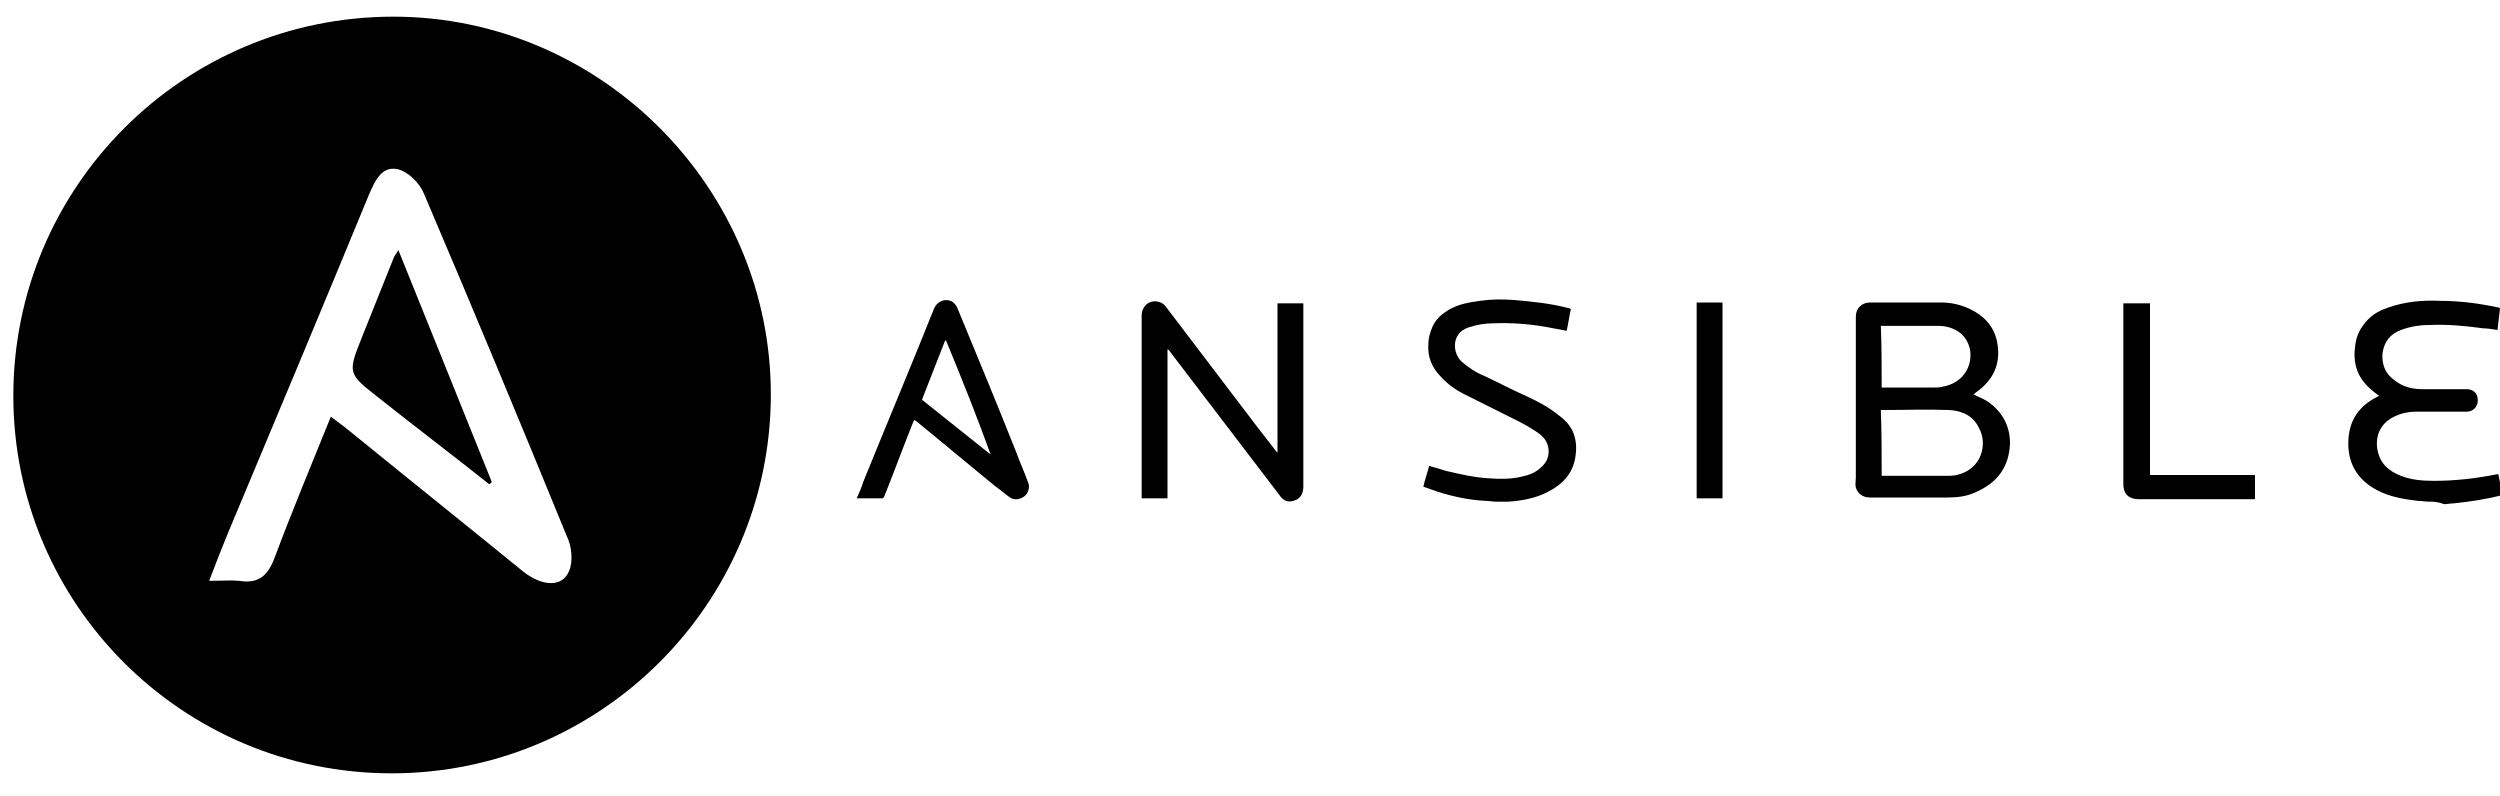 <?xml version="1.0" encoding="utf-8"?>
<!-- Generator: Adobe Illustrator 21.0.2, SVG Export Plug-In . SVG Version: 6.00 Build 0)  -->
<svg version="1.1" id="Layer_1" xmlns="http://www.w3.org/2000/svg" xmlns:xlink="http://www.w3.org/1999/xlink" x="0px" y="0px"
	 viewBox="0 0 300 95.5" style="enable-background:new 0 0 300 95.5;" xml:space="preserve">
<g>
	<path d="M47,92.8c-25.1,0-45.4-20.3-45.4-45.3C1.6,22.4,22,2,47.2,2c24.9,0,45.4,20.6,45.3,45.5C92.4,72.5,72,92.8,47,92.8z
		 M39.7,50c0.9,0.7,1.5,1.1,2.1,1.6c7,5.7,14,11.3,21,17c2.3,1.8,4.7,1.9,5.5-0.1c0.5-1.2,0.3-3-0.3-4.2
		c-5.6-13.7-11.3-27.4-17.1-41c-0.5-1.3-1.9-2.7-3.2-3c-1.9-0.4-2.7,1.4-3.4,3c-5.6,13.6-11.3,27.2-17,40.8
		c-0.7,1.7-1.4,3.5-2.2,5.6c1.5,0,2.5-0.1,3.6,0c2.4,0.4,3.5-0.7,4.3-2.9C35.1,61.2,37.4,55.7,39.7,50z"/>
	<path d="M58.7,58.1c-4.4-3.5-8.9-6.9-13.3-10.4c-3.7-2.9-3.7-2.9-1.9-7.4c1.3-3.2,2.5-6.3,3.8-9.5c0.1-0.2,0.3-0.4,0.5-0.8
		c3.8,9.4,7.5,18.6,11.2,27.8C59,57.9,58.9,58,58.7,58.1z"/>
</g>
<path d="M291.5,60.2c-0.5,0-0.9-0.1-1.4-0.1c-1.7-0.2-3.4-0.5-4.9-1.3c-2.4-1.3-3.5-3.3-3.4-5.9c0.1-2.5,1.3-4.2,3.5-5.3
	c0.1,0,0.1-0.1,0.2-0.1c0,0,0,0,0,0c-0.7-0.5-1.3-1-1.8-1.6c-1-1.2-1.3-2.7-1.1-4.2c0.1-1.3,0.6-2.4,1.6-3.4
	c0.7-0.7,1.5-1.1,2.4-1.4c2-0.7,4.1-0.9,6.2-0.8c2.3,0,4.7,0.3,7,0.8c0.1,0,0.1,0,0.2,0.1c-0.1,0.9-0.2,1.7-0.3,2.6
	c-0.6-0.1-1.2-0.2-1.7-0.2c-2.2-0.3-4.3-0.5-6.5-0.4c-1.2,0-2.3,0.2-3.4,0.6c-1.3,0.5-2,1.4-2.2,2.8c-0.1,1.3,0.3,2.4,1.4,3.2
	c1,0.8,2.1,1.1,3.4,1.1c1.8,0,3.5,0,5.3,0c0.7,0,1.2,0.4,1.3,1c0.2,0.9-0.4,1.7-1.3,1.7c-0.8,0-1.6,0-2.4,0c-1.2,0-2.4,0-3.6,0
	c-1,0-2,0.2-2.9,0.7c-1.5,0.8-2.1,2.3-1.8,3.9c0.3,1.6,1.3,2.5,2.8,3.1c1.3,0.5,2.6,0.6,4,0.6c2.6,0,5.1-0.3,7.6-0.8
	c0,0,0.1,0,0.1,0c0.1,0.5,0.2,1,0.3,1.5c0.1,0.3,0.1,0.7,0.2,1c0,0,0,0,0,0c-1.9,0.5-3.9,0.8-5.8,1c-0.4,0-0.8,0.1-1.2,0.1
	C292.5,60.2,292,60.2,291.5,60.2z"/>
<path d="M179.5,60.2c-0.4,0-0.8-0.1-1.3-0.1c-1.9-0.1-3.8-0.5-5.7-1.1c-0.6-0.2-1.1-0.4-1.7-0.6c0.2-0.9,0.5-1.7,0.7-2.5
	c0.7,0.2,1.3,0.4,2,0.6c1.7,0.4,3.4,0.8,5.2,0.9c1.3,0.1,2.6,0.1,3.9-0.2c0.9-0.2,1.7-0.5,2.3-1.1c1-0.8,1.2-2.1,0.6-3.2
	c-0.3-0.5-0.8-0.9-1.3-1.2c-1.2-0.8-2.5-1.4-3.7-2c-1.6-0.8-3.2-1.6-4.8-2.4c-1-0.5-2-1.2-2.8-2.1c-1.1-1.1-1.6-2.4-1.5-3.9
	c0-0.7,0.2-1.4,0.5-2.1c0.4-0.9,1.1-1.5,1.9-2c1.2-0.7,2.4-0.9,3.8-1.1c1.4-0.2,2.7-0.2,4.1-0.1c2.2,0.2,4.4,0.4,6.6,1
	c0.1,0,0.1,0,0.2,0.1c-0.2,0.9-0.3,1.7-0.5,2.6c-0.5-0.1-1-0.2-1.6-0.3c-2.4-0.5-4.9-0.7-7.3-0.6c-1,0-2,0.2-2.9,0.5
	c-2.1,0.7-1.9,3.1-0.8,4.1c0.8,0.7,1.7,1.3,2.7,1.7c1.7,0.8,3.4,1.7,5.2,2.5c1.3,0.6,2.6,1.3,3.7,2.2c0.7,0.5,1.3,1.1,1.7,1.9
	c0.4,0.9,0.5,1.8,0.4,2.7c-0.2,2.3-1.5,3.7-3.5,4.7c-1.4,0.7-3,1-4.6,1.1c-0.1,0-0.3,0-0.4,0C180.2,60.2,179.9,60.2,179.5,60.2z"/>
<path d="M102.8,59.8c0.3-0.7,0.6-1.3,0.8-2c2.8-6.9,5.7-13.8,8.5-20.8c0.5-1.1,1.7-1.2,2.3-0.7c0.2,0.2,0.4,0.4,0.5,0.7
	c2.4,5.8,4.8,11.6,7.1,17.4c0.4,1.1,0.9,2.2,1.3,3.3c0.3,0.6,0.2,1.2-0.2,1.7c-0.5,0.5-1.3,0.7-1.9,0.3c-0.6-0.4-1.1-0.9-1.7-1.3
	c-3.2-2.6-6.4-5.3-9.6-7.9c-0.1,0-0.1-0.1-0.2-0.1c0,0.1-0.1,0.2-0.1,0.2c-1.2,3-2.3,6-3.5,9c-0.1,0.2-0.2,0.2-0.3,0.2
	C104.8,59.8,103.8,59.8,102.8,59.8C102.8,59.8,102.8,59.8,102.8,59.8z M113.5,40.8c0,0.1-0.1,0.1-0.1,0.1c-0.9,2.3-1.8,4.6-2.7,6.9
	c-0.1,0.2,0,0.2,0.1,0.3c2.6,2.1,5.3,4.2,7.9,6.3c0.1,0,0.1,0.1,0.2,0.2C117.2,49.9,115.4,45.4,113.5,40.8z"/>
<path d="M236.8,47.3c0.5,0.3,1.1,0.5,1.6,0.8c1.8,1.2,2.8,2.9,2.8,5.1c-0.1,2.9-1.6,4.8-4.2,5.9c-1.1,0.5-2.2,0.6-3.4,0.6
	c-3.1,0-6.2,0-9.2,0c-0.9,0-1.5-0.5-1.7-1.2c-0.1-0.4,0-0.8,0-1.2c0-3.5,0-7.1,0-10.6c0-2.9,0-5.8,0-8.7c0-1,0.7-1.7,1.7-1.7
	c2.9,0,5.7,0,8.6,0c1.6,0,3.2,0.5,4.6,1.5c1.2,0.9,1.9,2.1,2.1,3.5c0.4,2.5-0.6,4.4-2.6,5.8C237,47.2,236.9,47.3,236.8,47.3
	C236.8,47.3,236.8,47.4,236.8,47.3z M225.8,57.1c0.1,0,0.2,0,0.2,0c2.5,0,5,0,7.5,0c0.4,0,0.9,0,1.3-0.1c3.1-0.7,3.7-3.8,2.7-5.6
	c-0.7-1.5-2-2.1-3.6-2.2c-2.7-0.1-5.3,0-8,0c-0.1,0-0.1,0-0.2,0C225.8,51.8,225.8,54.5,225.8,57.1z M225.8,46.5c0.1,0,0.1,0,0.2,0
	c2.1,0,4.2,0,6.2,0c0.3,0,0.6,0,0.9-0.1c1.8-0.3,3-1.5,3.3-3.1c0.2-1.2-0.1-2.3-1-3.2c-0.8-0.7-1.8-1-2.9-1c-2.2,0-4.4,0-6.6,0
	c-0.1,0-0.1,0-0.2,0C225.8,41.5,225.8,44,225.8,46.5z"/>
<path d="M140.1,41.9c0,6,0,11.9,0,17.9c-1,0-2,0-3.1,0c0-0.1,0-0.2,0-0.2c0-7.2,0-14.5,0-21.7c0-0.6,0.2-1,0.6-1.4
	c0.6-0.5,1.7-0.5,2.3,0.3c3.7,4.9,7.4,9.7,11.1,14.6c0.7,0.9,1.4,1.8,2.1,2.7c0,0.1,0.1,0.1,0.2,0.2c0-6,0-11.9,0-17.9
	c1,0,2,0,3.1,0c0,0.1,0,0.2,0,0.3c0,7.2,0,14.5,0,21.7c0,0.9-0.4,1.5-1.2,1.7c-0.6,0.2-1.2,0-1.6-0.6c-4.4-5.8-8.8-11.5-13.2-17.3
	C140.3,42,140.2,42,140.1,41.9C140.2,41.9,140.2,41.9,140.1,41.9z"/>
<path d="M258,57c4.2,0,8.4,0,12.6,0c0,1,0,1.9,0,2.9c-0.1,0-0.2,0-0.3,0c-4.6,0-9.1,0-13.7,0c-1.1,0-1.8-0.6-1.8-1.8
	c0-6.6,0-13.2,0-19.8c0-0.5,0-1.1,0-1.6c0-0.1,0-0.2,0-0.3c1.1,0,2.1,0,3.2,0C258,43.2,258,50.1,258,57z"/>
<path d="M206.7,59.8c-1.1,0-2.1,0-3.1,0c0-7.8,0-15.7,0-23.5c1,0,2.1,0,3.1,0C206.7,44.2,206.7,52,206.7,59.8z"/>
</svg>
